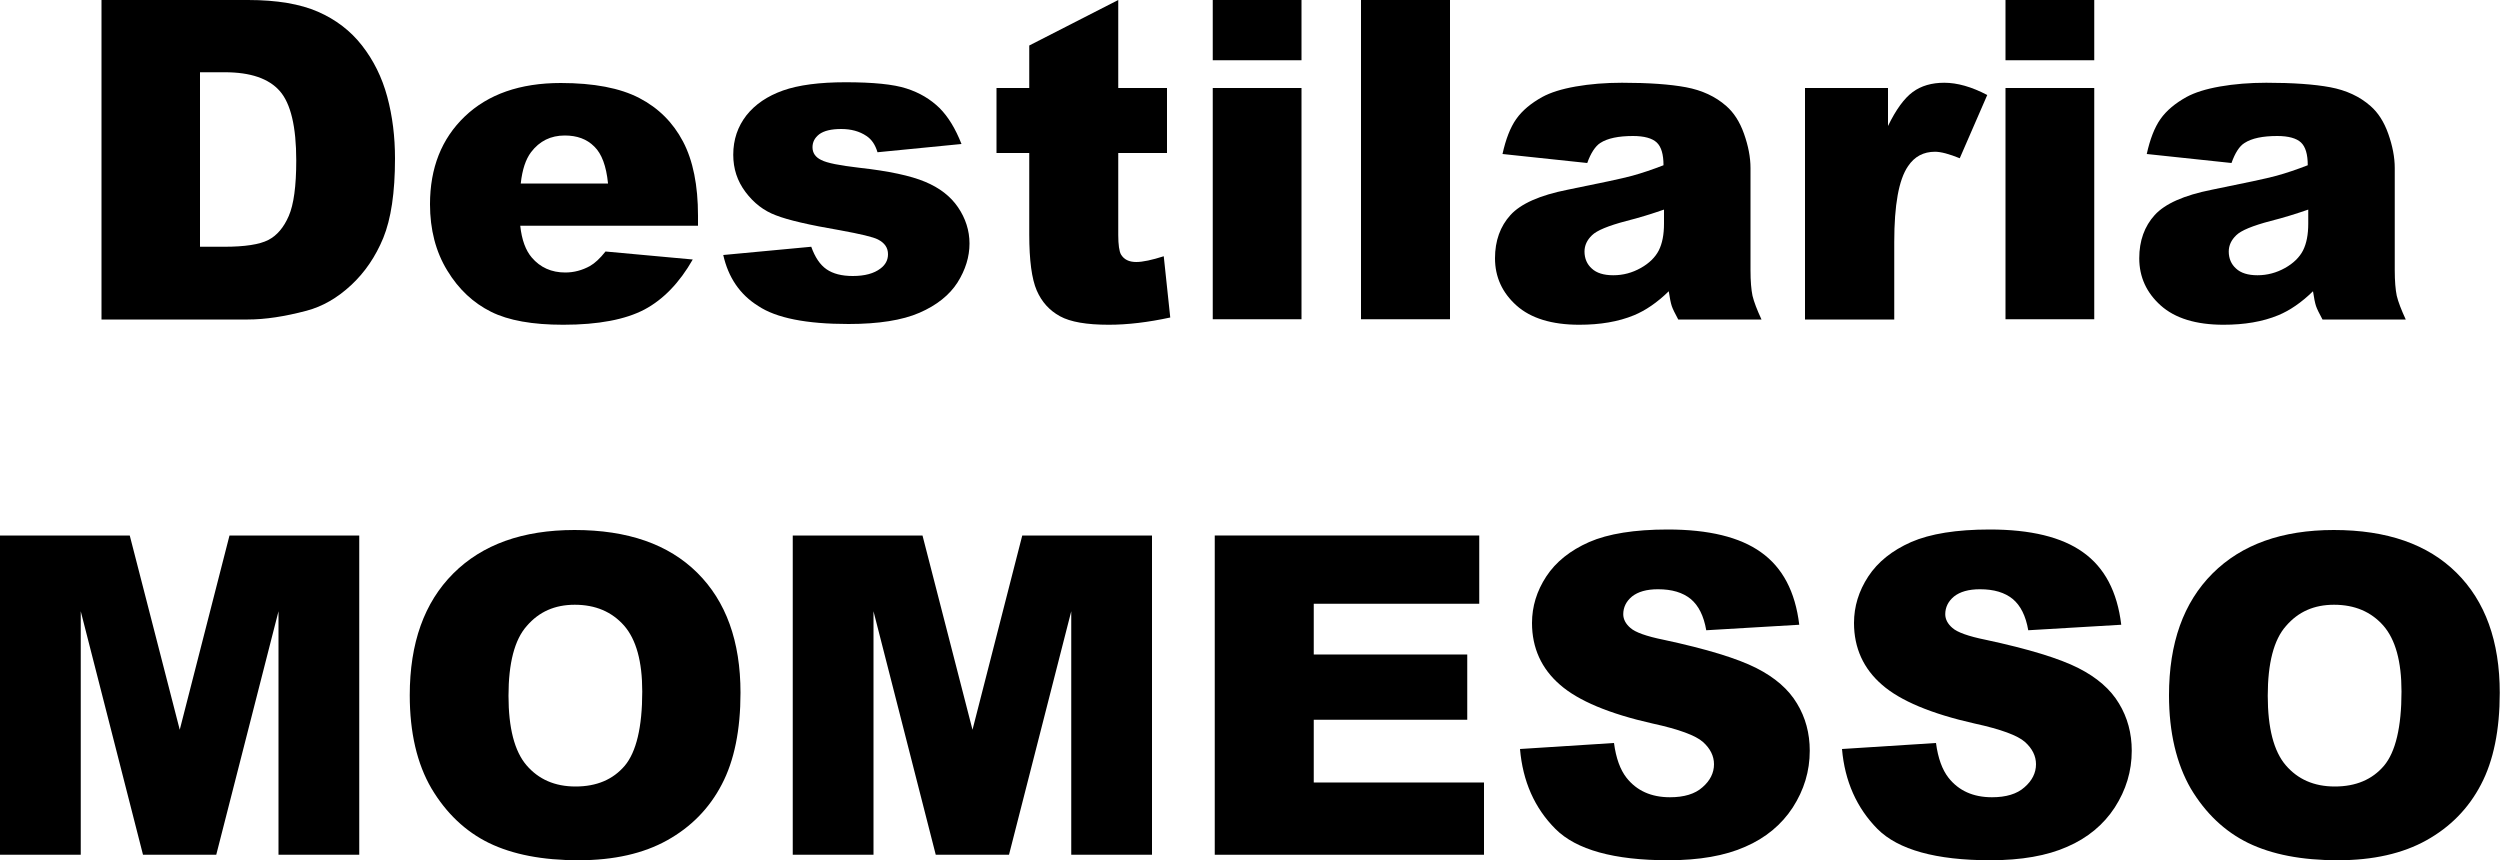 <?xml version="1.0" encoding="utf-8"?>
<!-- Generator: Adobe Illustrator 19.0.0, SVG Export Plug-In . SVG Version: 6.00 Build 0)  -->
<svg version="1.1" id="Camada_1" xmlns="http://www.w3.org/2000/svg" xmlns:xlink="http://www.w3.org/1999/xlink" x="0px" y="0px"
	 viewBox="0 0 1000 344.1" style="enable-background:new 0 0 1000 344.1;" xml:space="preserve">
<g id="XMLID_2_">
	<path id="XMLID_3_" d="M40.6,0h58.6c11.6,0,20.9,1.6,28,4.7c7.1,3.1,13,7.6,17.6,13.5c4.6,5.9,8,12.7,10.1,20.5
		c2.1,7.8,3.1,16,3.1,24.7c0,13.7-1.6,24.2-4.7,31.8c-3.1,7.5-7.4,13.8-12.9,18.9c-5.5,5.1-11.4,8.5-17.8,10.2
		c-8.7,2.3-16.5,3.5-23.5,3.5H40.6V0z M80,28.9v69.8h9.7c8.2,0,14.1-0.9,17.6-2.7c3.5-1.8,6.2-5,8.2-9.6c2-4.6,3-12,3-22.2
		c0-13.5-2.2-22.8-6.6-27.8c-4.4-5-11.7-7.5-22-7.5H80z"/>
	<path id="XMLID_6_" d="M279.2,90.3h-71.1c0.6,5.7,2.2,9.9,4.6,12.7c3.4,4,7.9,6,13.4,6c3.5,0,6.8-0.9,9.9-2.6c1.9-1.1,4-3,6.2-5.8
		l34.9,3.2c-5.3,9.3-11.8,16-19.3,20c-7.6,4-18.4,6.1-32.5,6.1c-12.3,0-21.9-1.7-28.9-5.2c-7-3.5-12.9-8.9-17.5-16.5
		c-4.6-7.5-6.9-16.4-6.9-26.5c0-14.5,4.6-26.2,13.9-35.1c9.3-8.9,22.1-13.4,38.4-13.4c13.2,0,23.7,2,31.4,6
		c7.7,4,13.5,9.8,17.5,17.4c4,7.6,6,17.5,6,29.7V90.3z M243.2,73.3c-0.7-6.9-2.5-11.8-5.5-14.7c-3-3-6.9-4.4-11.8-4.4
		c-5.6,0-10.1,2.2-13.5,6.7c-2.1,2.8-3.5,6.9-4.1,12.5H243.2z"/>
	<path id="XMLID_9_" d="M289.3,102l35.2-3.3c1.5,4.2,3.5,7.2,6.1,9c2.6,1.8,6.1,2.7,10.5,2.7c4.8,0,8.5-1,11.1-3c2-1.5,3-3.4,3-5.7
		c0-2.6-1.3-4.5-4-5.9c-1.9-1-7-2.2-15.2-3.7c-12.3-2.1-20.9-4.1-25.7-6c-4.8-1.8-8.8-4.9-12.1-9.3c-3.3-4.4-4.9-9.3-4.9-14.9
		c0-6.1,1.8-11.3,5.3-15.8c3.5-4.4,8.4-7.7,14.6-9.9c6.2-2.2,14.6-3.3,25-3.3c11,0,19.2,0.8,24.4,2.5c5.3,1.7,9.6,4.3,13.2,7.8
		c3.5,3.5,6.4,8.3,8.8,14.4l-33.6,3.3c-0.9-3-2.3-5.1-4.4-6.5c-2.8-1.9-6.2-2.8-10.1-2.8c-4,0-6.9,0.7-8.8,2.1
		c-1.8,1.4-2.7,3.1-2.7,5.2c0,2.3,1.2,4,3.5,5.1c2.3,1.2,7.4,2.2,15.2,3.1c11.8,1.3,20.6,3.2,26.3,5.6c5.8,2.4,10.2,5.8,13.2,10.2
		c3,4.4,4.6,9.3,4.6,14.5c0,5.3-1.6,10.5-4.8,15.6c-3.2,5-8.3,9.1-15.2,12.1c-6.9,3-16.4,4.5-28.4,4.5c-16.9,0-28.9-2.4-36.1-7.2
		C295.9,117.8,291.3,110.9,289.3,102z"/>
	<path id="XMLID_11_" d="M447.3,0v35.2h19.5v26h-19.5V94c0,3.9,0.4,6.6,1.1,7.8c1.2,2,3.2,3,6.1,3c2.6,0,6.3-0.8,11-2.3l2.6,24.5
		c-8.8,1.9-17,2.9-24.6,2.9c-8.8,0-15.3-1.1-19.5-3.4c-4.2-2.3-7.3-5.7-9.3-10.3c-2-4.6-3-12.1-3-22.4V61.2h-13.1v-26h13.1v-17
		L447.3,0z"/>
	<path id="XMLID_13_" d="M485.1,0h35.5v24.1h-35.5V0z M485.1,35.2h35.5v92.5h-35.5V35.2z"/>
	<path id="XMLID_16_" d="M544.4,0h35.6v127.7h-35.6V0z"/>
	<path id="XMLID_18_" d="M634.9,65.2L601,61.6c1.3-5.9,3.1-10.6,5.5-14c2.4-3.4,5.9-6.3,10.4-8.8c3.3-1.8,7.7-3.2,13.4-4.2
		c5.7-1,11.9-1.5,18.5-1.5c10.6,0,19.2,0.6,25.6,1.8c6.4,1.2,11.8,3.7,16.1,7.5c3,2.6,5.4,6.3,7.1,11.1c1.7,4.8,2.6,9.4,2.6,13.7
		v40.9c0,4.4,0.3,7.8,0.8,10.2c0.6,2.5,1.8,5.6,3.6,9.5h-33.3c-1.3-2.4-2.2-4.2-2.6-5.4c-0.4-1.2-0.8-3.2-1.2-5.9
		c-4.6,4.5-9.3,7.7-13.9,9.6c-6.3,2.6-13.6,3.8-21.9,3.8c-11,0-19.4-2.6-25.1-7.7c-5.7-5.1-8.6-11.4-8.6-18.9c0-7,2.1-12.8,6.2-17.3
		c4.1-4.5,11.7-7.9,22.8-10.1c13.3-2.7,21.9-4.5,25.9-5.6c4-1.1,8.1-2.5,12.5-4.2c0-4.4-0.9-7.4-2.7-9.1c-1.8-1.7-5-2.6-9.5-2.6
		c-5.8,0-10.2,0.9-13.1,2.8C638.2,58.4,636.3,61.2,634.9,65.2z M665.7,83.8c-4.9,1.7-10,3.3-15.2,4.6c-7.2,1.9-11.8,3.8-13.7,5.7
		c-2,1.9-3,4.1-3,6.5c0,2.8,1,5.1,2.9,6.8c1.9,1.8,4.8,2.7,8.6,2.7c4,0,7.6-1,11-2.9c3.4-1.9,5.8-4.3,7.2-7
		c1.4-2.8,2.1-6.3,2.1-10.8V83.8z"/>
	<path id="XMLID_21_" d="M722,35.2h33.2v15.2c3.2-6.6,6.5-11.1,9.9-13.6c3.4-2.5,7.6-3.7,12.6-3.7c5.2,0,10.9,1.6,17.2,4.9l-11,25.3
		c-4.2-1.7-7.5-2.6-9.9-2.6c-4.6,0-8.2,1.9-10.8,5.8c-3.7,5.4-5.5,15.5-5.5,30.3v31H722V35.2z"/>
	<path id="XMLID_23_" d="M802.2,0h35.5v24.1h-35.5V0z M802.2,35.2h35.5v92.5h-35.5V35.2z"/>
	<path id="XMLID_26_" d="M892.6,65.2l-33.9-3.6c1.3-5.9,3.1-10.6,5.5-14c2.4-3.4,5.9-6.3,10.4-8.8c3.3-1.8,7.7-3.2,13.4-4.2
		c5.7-1,11.9-1.5,18.5-1.5c10.6,0,19.2,0.6,25.6,1.8c6.4,1.2,11.8,3.7,16.1,7.5c3,2.6,5.4,6.3,7.1,11.1c1.7,4.8,2.6,9.4,2.6,13.7
		v40.9c0,4.4,0.3,7.8,0.8,10.2c0.6,2.5,1.8,5.6,3.6,9.5h-33.3c-1.3-2.4-2.2-4.2-2.6-5.4c-0.4-1.2-0.8-3.2-1.2-5.9
		c-4.6,4.5-9.3,7.7-13.9,9.6c-6.3,2.6-13.6,3.8-21.9,3.8c-11,0-19.4-2.6-25.1-7.7c-5.7-5.1-8.6-11.4-8.6-18.9c0-7,2.1-12.8,6.2-17.3
		c4.1-4.5,11.7-7.9,22.8-10.1c13.3-2.7,21.9-4.5,25.9-5.6c4-1.1,8.1-2.5,12.5-4.2c0-4.4-0.9-7.4-2.7-9.1c-1.8-1.7-5-2.6-9.5-2.6
		c-5.8,0-10.2,0.9-13.1,2.8C895.8,58.4,894,61.2,892.6,65.2z M923.4,83.8c-4.9,1.7-10,3.3-15.2,4.6c-7.2,1.9-11.8,3.8-13.7,5.7
		c-2,1.9-3,4.1-3,6.5c0,2.8,1,5.1,2.9,6.8c1.9,1.8,4.8,2.7,8.6,2.7c3.9,0,7.6-1,11-2.9c3.4-1.9,5.8-4.3,7.2-7
		c1.4-2.8,2.1-6.3,2.1-10.8V83.8z"/>
	<path id="XMLID_29_" d="M0,214.2h51.9l20,77.7l19.9-77.7h51.9v127.7h-32.3v-97.4l-24.9,97.4H57.2l-24.9-97.4v97.4H0V214.2z"/>
	<path id="XMLID_31_" d="M163.9,278.1c0-20.9,5.8-37.1,17.4-48.7c11.6-11.6,27.8-17.4,48.5-17.4c21.3,0,37.6,5.7,49.1,17.1
		c11.5,11.4,17.3,27.4,17.3,48c0,14.9-2.5,27.2-7.5,36.7c-5,9.6-12.3,17-21.8,22.3c-9.5,5.3-21.3,8-35.5,8
		c-14.4,0-26.3-2.3-35.8-6.9c-9.4-4.6-17.1-11.9-23-21.8C166.8,305.5,163.9,293,163.9,278.1z M203.4,278.3c0,12.9,2.4,22.2,7.2,27.8
		c4.8,5.6,11.3,8.5,19.6,8.5c8.5,0,15-2.8,19.7-8.3c4.6-5.5,7-15.4,7-29.7c0-12-2.4-20.8-7.3-26.4c-4.9-5.5-11.4-8.3-19.7-8.3
		c-8,0-14.3,2.8-19.2,8.5C205.8,255.9,203.4,265.3,203.4,278.3z"/>
	<path id="XMLID_34_" d="M317.1,214.2H369l20,77.7l19.9-77.7h51.9v127.7h-32.3v-97.4l-24.9,97.4h-29.3l-24.9-97.4v97.4h-32.3V214.2z
		"/>
	<path id="XMLID_36_" d="M485.9,214.2h105.8v27.3h-66.2v20.3h61.4v26.1h-61.4V313h68.1v28.9H485.9V214.2z"/>
	<path id="XMLID_38_" d="M608,299.6l37.6-2.4c0.8,6.1,2.5,10.7,5,13.9c4.1,5.2,9.9,7.8,17.4,7.8c5.6,0,10-1.3,13-4
		c3-2.6,4.6-5.7,4.6-9.2c0-3.3-1.5-6.3-4.4-8.9c-2.9-2.6-9.6-5.1-20.2-7.4c-17.3-3.9-29.7-9.1-37-15.5c-7.4-6.4-11.2-14.7-11.2-24.7
		c0-6.6,1.9-12.8,5.7-18.6c3.8-5.8,9.5-10.4,17.2-13.8c7.6-3.3,18.1-5,31.4-5c16.3,0,28.8,3,37.3,9.1c8.6,6.1,13.7,15.7,15.3,29
		l-37.2,2.2c-1-5.8-3.1-9.9-6.2-12.5c-3.2-2.6-7.5-3.9-13.1-3.9c-4.6,0-8,1-10.4,2.9c-2.3,1.9-3.5,4.3-3.5,7.1c0,2,1,3.9,2.9,5.5
		c1.9,1.7,6.3,3.3,13.2,4.7c17.3,3.7,29.6,7.5,37.1,11.3c7.5,3.8,12.9,8.5,16.3,14.2c3.4,5.6,5.1,11.9,5.1,18.9
		c0,8.2-2.3,15.7-6.8,22.7c-4.5,6.9-10.9,12.2-19,15.7c-8.1,3.6-18.4,5.4-30.8,5.4c-21.7,0-36.8-4.2-45.1-12.5
		C613.8,323.2,609.1,312.5,608,299.6z"/>
	<path id="XMLID_40_" d="M736.8,299.6l37.6-2.4c0.8,6.1,2.5,10.7,5,13.9c4.1,5.2,9.9,7.8,17.4,7.8c5.6,0,10-1.3,13-4
		c3-2.6,4.6-5.7,4.6-9.2c0-3.3-1.5-6.3-4.4-8.9c-2.9-2.6-9.6-5.1-20.2-7.4c-17.3-3.9-29.7-9.1-37-15.5c-7.4-6.4-11.2-14.7-11.2-24.7
		c0-6.6,1.9-12.8,5.7-18.6c3.8-5.8,9.5-10.4,17.2-13.8c7.6-3.3,18.1-5,31.4-5c16.3,0,28.8,3,37.3,9.1c8.6,6.1,13.7,15.7,15.3,29
		l-37.2,2.2c-1-5.8-3.1-9.9-6.2-12.5c-3.2-2.6-7.5-3.9-13.1-3.9c-4.6,0-8,1-10.4,2.9c-2.3,1.9-3.5,4.3-3.5,7.1c0,2,1,3.9,2.9,5.5
		c1.9,1.7,6.3,3.3,13.2,4.7c17.3,3.7,29.6,7.5,37.1,11.3c7.5,3.8,12.9,8.5,16.3,14.2c3.4,5.6,5.1,11.9,5.1,18.9
		c0,8.2-2.3,15.7-6.8,22.7c-4.5,6.9-10.9,12.2-19,15.7c-8.1,3.6-18.4,5.4-30.8,5.4c-21.7,0-36.8-4.2-45.1-12.5
		C742.7,323.2,737.9,312.5,736.8,299.6z"/>
	<path id="XMLID_42_" d="M867.6,278.1c0-20.9,5.8-37.1,17.4-48.7c11.6-11.6,27.8-17.4,48.5-17.4c21.3,0,37.6,5.7,49.1,17.1
		c11.5,11.4,17.3,27.4,17.3,48c0,14.9-2.5,27.2-7.5,36.7c-5,9.6-12.3,17-21.8,22.3c-9.5,5.3-21.3,8-35.5,8
		c-14.4,0-26.3-2.3-35.8-6.9c-9.4-4.6-17.1-11.9-23-21.8C870.6,305.5,867.6,293,867.6,278.1z M907.1,278.3c0,12.9,2.4,22.2,7.2,27.8
		c4.8,5.6,11.3,8.5,19.6,8.5c8.5,0,15-2.8,19.7-8.3c4.6-5.5,7-15.4,7-29.7c0-12-2.4-20.8-7.3-26.4c-4.9-5.5-11.4-8.3-19.7-8.3
		c-8,0-14.3,2.8-19.2,8.5C909.5,255.9,907.1,265.3,907.1,278.3z"/>
</g>
</svg>

